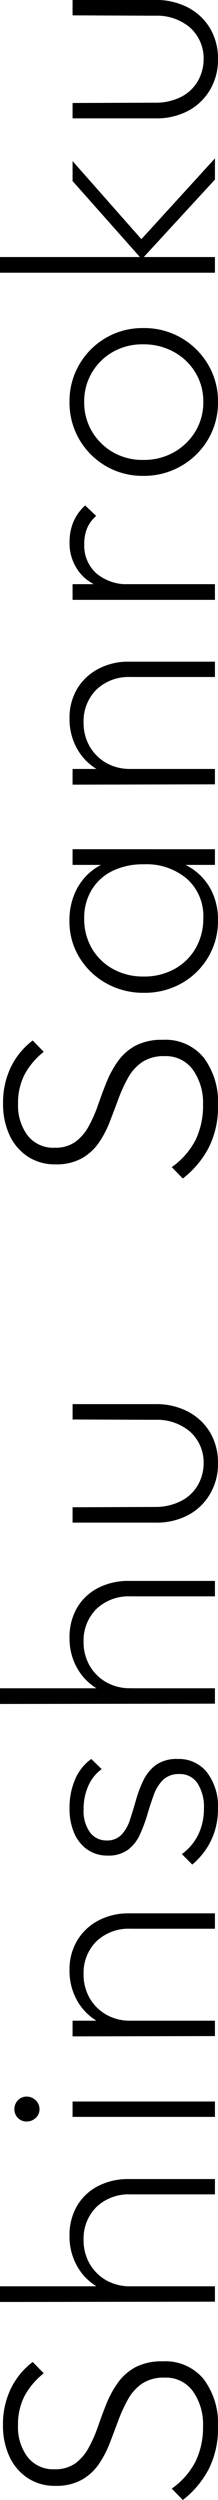 <svg xmlns="http://www.w3.org/2000/svg" width="12.816" height="146.358" viewBox="0 0 12.816 146.358"><path d="M-69.075.18a5.27,5.27,0,0,1-2.484-.549,5.518,5.518,0,0,1-1.8-1.521l.666-.648a4.447,4.447,0,0,0,1.593,1.4A4.59,4.59,0,0,0-69.039-.7,3.33,3.33,0,0,0-66.987-1.3a1.952,1.952,0,0,0,.792-1.656,2.3,2.3,0,0,0-.342-1.314,2.691,2.691,0,0,0-.909-.828,8.47,8.47,0,0,0-1.242-.576q-.675-.252-1.35-.513a5.865,5.865,0,0,1-1.233-.648,3.033,3.033,0,0,1-.909-1,3.078,3.078,0,0,1-.351-1.548,2.882,2.882,0,0,1,.459-1.629,3.02,3.02,0,0,1,1.26-1.071,4.277,4.277,0,0,1,1.845-.378A4.762,4.762,0,0,1-66.843-12a4.345,4.345,0,0,1,1.566,1.287l-.666.648a4.289,4.289,0,0,0-1.323-1.125,3.616,3.616,0,0,0-1.719-.387,2.9,2.9,0,0,0-1.863.567,1.9,1.9,0,0,0-.711,1.575,2.026,2.026,0,0,0,.342,1.224,2.769,2.769,0,0,0,.909.783,7.84,7.84,0,0,0,1.242.549q.675.234,1.341.5a5.973,5.973,0,0,1,1.233.675,3.028,3.028,0,0,1,.909,1.035,3.336,3.336,0,0,1,.342,1.6,2.911,2.911,0,0,1-1.035,2.4A4.324,4.324,0,0,1-69.075.18ZM-55.467,0V-4.968a2.752,2.752,0,0,0-.72-1.98,2.592,2.592,0,0,0-1.926-.774,2.752,2.752,0,0,0-1.422.36,2.626,2.626,0,0,0-.963.972,2.808,2.808,0,0,0-.351,1.422l-.468-.27a3.231,3.231,0,0,1,.45-1.7,3.254,3.254,0,0,1,1.224-1.179A3.521,3.521,0,0,1-57.9-8.55a3.389,3.389,0,0,1,1.755.441,3.029,3.029,0,0,1,1.161,1.233,3.827,3.827,0,0,1,.414,1.8V0Zm-6.282,0-.018-12.636h.918V0Zm10.818,0V-8.37h.9V0Zm.45-10.314a.669.669,0,0,1-.513-.225.758.758,0,0,1-.207-.531.7.7,0,0,1,.207-.513.7.7,0,0,1,.513-.207.727.727,0,0,1,.522.207.682.682,0,0,1,.216.513.741.741,0,0,1-.216.531A.7.7,0,0,1-50.481-10.314ZM-39.915,0V-4.968a2.752,2.752,0,0,0-.72-1.98,2.592,2.592,0,0,0-1.926-.774,2.752,2.752,0,0,0-1.422.36,2.626,2.626,0,0,0-.963.972A2.808,2.808,0,0,0-45.3-4.968l-.468-.27a3.231,3.231,0,0,1,.45-1.7,3.254,3.254,0,0,1,1.224-1.179,3.521,3.521,0,0,1,1.746-.432,3.285,3.285,0,0,1,1.755.459A3.154,3.154,0,0,1-39.429-6.84a3.749,3.749,0,0,1,.414,1.764V0ZM-46.2,0l-.018-8.37h.918V0Zm13.3.18a4.28,4.28,0,0,1-1.287-.189,4.048,4.048,0,0,1-1.1-.531,4.4,4.4,0,0,1-.873-.792l.612-.612a3.147,3.147,0,0,0,1.179.981,3.468,3.468,0,0,0,1.485.315A2.536,2.536,0,0,0-31.4-1.026a1.222,1.222,0,0,0,.54-1.062,1.321,1.321,0,0,0-.342-.963,2.318,2.318,0,0,0-.891-.549q-.549-.2-1.152-.378A8.772,8.772,0,0,1-34.4-4.41a2.3,2.3,0,0,1-.891-.7,1.945,1.945,0,0,1-.342-1.206,2.034,2.034,0,0,1,.342-1.17,2.239,2.239,0,0,1,.963-.783,3.555,3.555,0,0,1,1.467-.279,4.189,4.189,0,0,1,1.683.324,2.813,2.813,0,0,1,1.2.954l-.594.612a2.378,2.378,0,0,0-.972-.783,3.261,3.261,0,0,0-1.368-.279,2.136,2.136,0,0,0-1.368.378,1.193,1.193,0,0,0-.468.972,1.157,1.157,0,0,0,.342.882,2.328,2.328,0,0,0,.891.5q.549.18,1.152.351a6.821,6.821,0,0,1,1.152.441,2.387,2.387,0,0,1,.891.738,2.125,2.125,0,0,1,.342,1.278,2.094,2.094,0,0,1-.792,1.719A3.284,3.284,0,0,1-32.895.18ZM-20.457,0V-4.968a2.752,2.752,0,0,0-.72-1.98A2.592,2.592,0,0,0-23.1-7.722a2.752,2.752,0,0,0-1.422.36,2.626,2.626,0,0,0-.963.972,2.808,2.808,0,0,0-.351,1.422l-.468-.27a3.231,3.231,0,0,1,.45-1.7,3.254,3.254,0,0,1,1.224-1.179,3.521,3.521,0,0,1,1.746-.432,3.389,3.389,0,0,1,1.755.441,3.029,3.029,0,0,1,1.161,1.233,3.827,3.827,0,0,1,.414,1.8V0Zm-6.282,0-.018-12.636h.918V0Zm14.058.18a3.436,3.436,0,0,1-1.782-.468A3.263,3.263,0,0,1-15.7-1.575a3.984,3.984,0,0,1-.441-1.917V-8.37h.9l.018,4.842A3.319,3.319,0,0,0-14.9-2.043a2.4,2.4,0,0,0,.891,1,2.58,2.58,0,0,0,1.332.378,2.416,2.416,0,0,0,1.863-.8,3,3,0,0,0,.693-2.061l.018-4.842h.9v4.878a4,4,0,0,1-.441,1.908,3.266,3.266,0,0,1-1.224,1.3A3.458,3.458,0,0,1-12.681.18Zm20.97,0A5.27,5.27,0,0,1,5.805-.369a5.518,5.518,0,0,1-1.8-1.521l.666-.648a4.447,4.447,0,0,0,1.593,1.4A4.59,4.59,0,0,0,8.325-.7,3.33,3.33,0,0,0,10.377-1.3a1.952,1.952,0,0,0,.792-1.656,2.3,2.3,0,0,0-.342-1.314,2.691,2.691,0,0,0-.909-.828A8.47,8.47,0,0,0,8.676-5.67Q8-5.922,7.326-6.183a5.864,5.864,0,0,1-1.233-.648,3.033,3.033,0,0,1-.909-1,3.078,3.078,0,0,1-.351-1.548,2.882,2.882,0,0,1,.459-1.629,3.02,3.02,0,0,1,1.26-1.071A4.277,4.277,0,0,1,8.4-12.456,4.762,4.762,0,0,1,10.521-12a4.346,4.346,0,0,1,1.566,1.287l-.666.648A4.289,4.289,0,0,0,10.1-11.187a3.616,3.616,0,0,0-1.719-.387,2.9,2.9,0,0,0-1.863.567,1.9,1.9,0,0,0-.711,1.575,2.026,2.026,0,0,0,.342,1.224,2.769,2.769,0,0,0,.909.783A7.84,7.84,0,0,0,8.3-6.876q.675.234,1.341.5a5.973,5.973,0,0,1,1.233.675,3.027,3.027,0,0,1,.909,1.035,3.336,3.336,0,0,1,.342,1.6,2.911,2.911,0,0,1-1.035,2.4A4.324,4.324,0,0,1,8.289.18Zm10.836,0A4.144,4.144,0,0,1,16.956-.4a4.208,4.208,0,0,1-1.521-1.557,4.416,4.416,0,0,1-.558-2.223,4.43,4.43,0,0,1,.558-2.214,4.281,4.281,0,0,1,1.512-1.575,4.015,4.015,0,0,1,2.142-.585,3.949,3.949,0,0,1,1.737.369,3.366,3.366,0,0,1,1.26,1.035,3.524,3.524,0,0,1,.639,1.584v2.736a3.754,3.754,0,0,1-.657,1.593A3.37,3.37,0,0,1,20.826-.189,3.791,3.791,0,0,1,19.125.18Zm.126-.864a2.916,2.916,0,0,0,2.3-.963A3.668,3.668,0,0,0,22.4-4.176a4.119,4.119,0,0,0-.387-1.845,2.918,2.918,0,0,0-1.107-1.224,3.14,3.14,0,0,0-1.674-.441,3.4,3.4,0,0,0-1.755.45,3.242,3.242,0,0,0-1.206,1.242,3.637,3.637,0,0,0-.441,1.8,3.674,3.674,0,0,0,.441,1.818,3.223,3.223,0,0,0,1.215,1.242A3.445,3.445,0,0,0,19.251-.684ZM22.365,0V-2.25l.2-2.052-.2-2.034V-8.37h.918V0Zm11,0V-4.968a2.752,2.752,0,0,0-.72-1.98,2.592,2.592,0,0,0-1.926-.774,2.752,2.752,0,0,0-1.422.36,2.626,2.626,0,0,0-.963.972,2.808,2.808,0,0,0-.351,1.422l-.468-.27a3.231,3.231,0,0,1,.45-1.7,3.254,3.254,0,0,1,1.224-1.179,3.521,3.521,0,0,1,1.746-.432,3.285,3.285,0,0,1,1.755.459A3.154,3.154,0,0,1,33.849-6.84a3.749,3.749,0,0,1,.414,1.764V0ZM27.081,0l-.018-8.37h.918V0Zm10.8,0V-8.37H38.8V0ZM38.8-5l-.45-.162a3.573,3.573,0,0,1,.81-2.493,2.735,2.735,0,0,1,2.124-.891,3,3,0,0,1,1.143.216,2.758,2.758,0,0,1,.981.7l-.612.648a2.049,2.049,0,0,0-.738-.54,2.464,2.464,0,0,0-.936-.162,2.188,2.188,0,0,0-1.674.693A2.805,2.805,0,0,0,38.8-5ZM49.473.18a4.222,4.222,0,0,1-2.2-.585,4.332,4.332,0,0,1-1.557-1.584,4.37,4.37,0,0,1-.576-2.223,4.273,4.273,0,0,1,.576-2.205,4.3,4.3,0,0,1,1.557-1.557,4.273,4.273,0,0,1,2.2-.576,4.239,4.239,0,0,1,2.187.576,4.3,4.3,0,0,1,1.557,1.557,4.273,4.273,0,0,1,.576,2.205,4.356,4.356,0,0,1-.576,2.232A4.353,4.353,0,0,1,51.66-.405,4.189,4.189,0,0,1,49.473.18Zm0-.864a3.228,3.228,0,0,0,1.719-.468A3.359,3.359,0,0,0,52.4-2.421a3.688,3.688,0,0,0,.441-1.809A3.5,3.5,0,0,0,52.4-5.994a3.348,3.348,0,0,0-1.206-1.233,3.276,3.276,0,0,0-1.719-.459,3.31,3.31,0,0,0-1.737.459,3.419,3.419,0,0,0-1.215,1.233,3.48,3.48,0,0,0-.45,1.782,3.579,3.579,0,0,0,.45,1.8,3.448,3.448,0,0,0,1.215,1.26A3.261,3.261,0,0,0,49.473-.684ZM62.487,0,57.825-4.3,62.4-8.37h1.17l-4.86,4.3.018-.5,5,4.572ZM57.033,0V-12.636h.918V0ZM69.525.18a3.436,3.436,0,0,1-1.782-.468A3.262,3.262,0,0,1,66.51-1.575a3.984,3.984,0,0,1-.441-1.917V-8.37h.9l.018,4.842A3.319,3.319,0,0,0,67.3-2.043a2.4,2.4,0,0,0,.891,1,2.58,2.58,0,0,0,1.332.378,2.416,2.416,0,0,0,1.863-.8,3,3,0,0,0,.693-2.061L72.1-8.37H73v4.878a4,4,0,0,1-.441,1.908,3.266,3.266,0,0,1-1.224,1.3A3.458,3.458,0,0,1,69.525.18Z" transform="translate(12.636 72.999) rotate(-90)"/></svg>